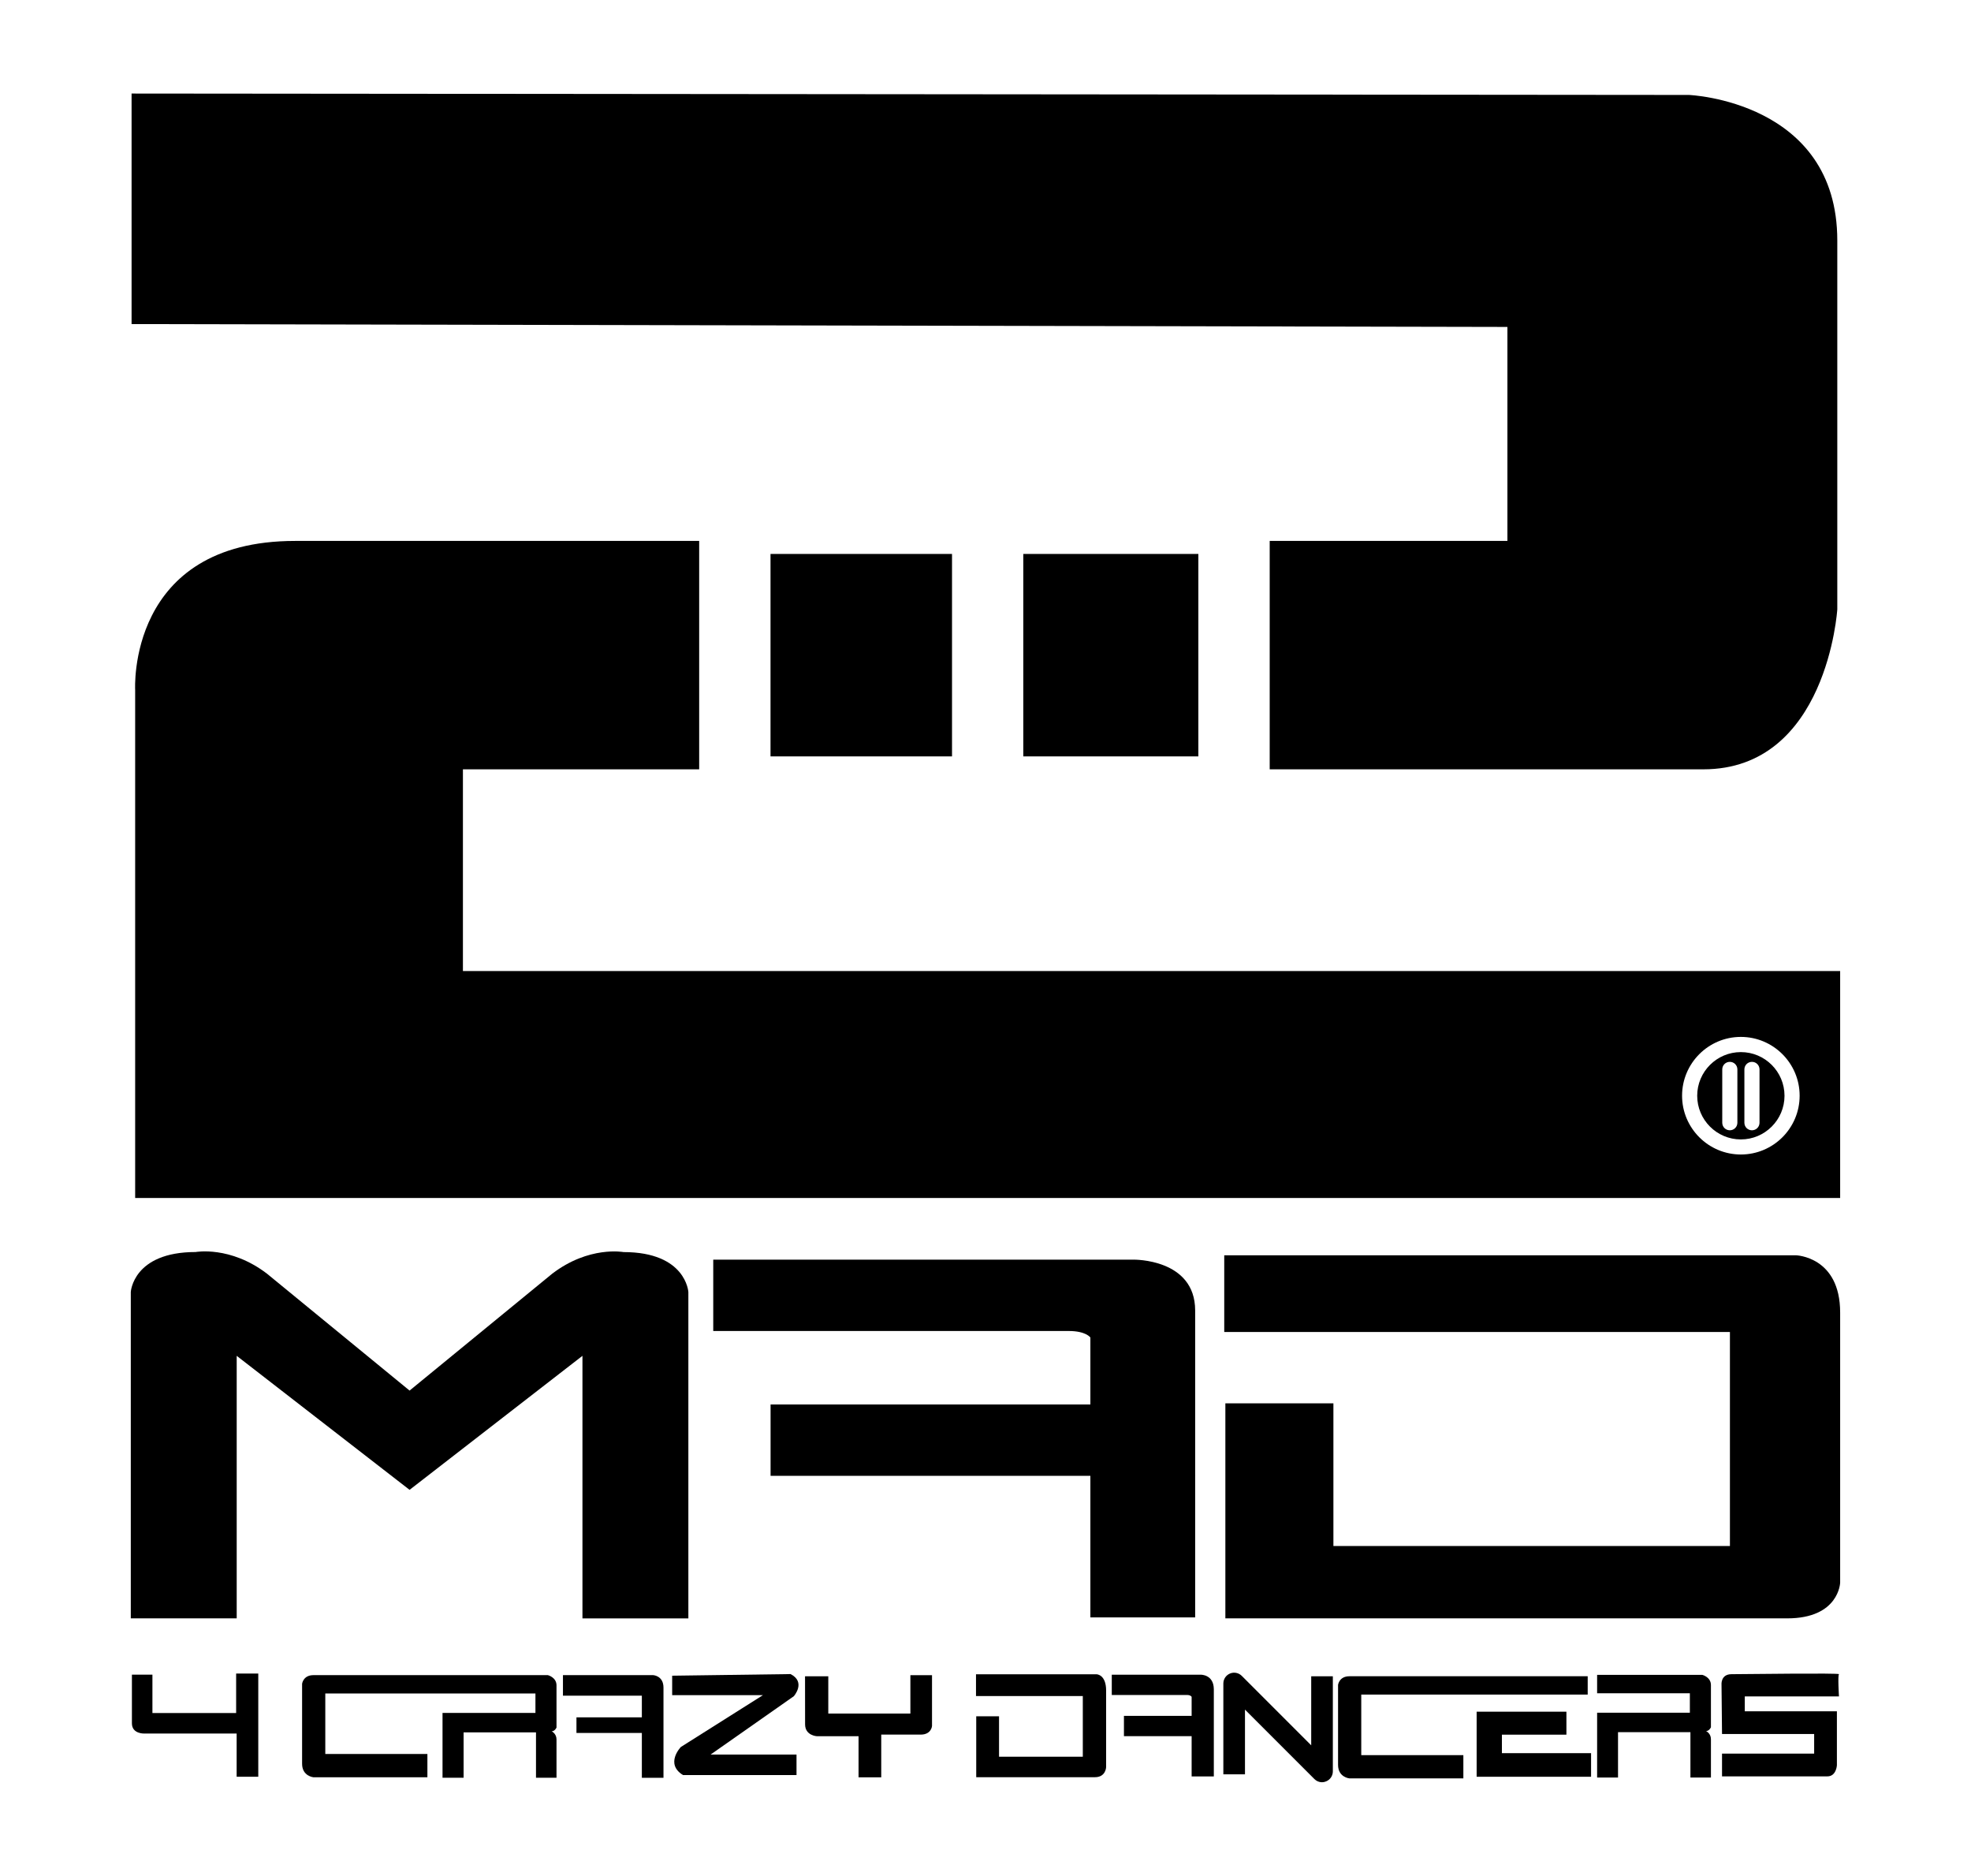 <?xml version="1.0" encoding="utf-8"?>
<!-- Generator: Adobe Illustrator 29.5.1, SVG Export Plug-In . SVG Version: 9.03 Build 0)  -->
<svg version="1.1" xmlns="http://www.w3.org/2000/svg" xmlns:xlink="http://www.w3.org/1999/xlink" x="0px" y="0px"
	 viewBox="0 0 351.73 334.66" style="enable-background:new 0 0 351.73 334.66;" xml:space="preserve">
<g id="Layer_2">
</g>
<g id="Layer_3">
	<g>
		<path d="M169.89,134.95V98.83c-10.79,0-21.73,0-32.39,0v36.12H169.89z"/>
		<path d="M213.85,134.95V98.83c-9.78,0-20.35,0-31.24,0v36.12H213.85z"/>
		<path d="M303.96,137.26c22.11,0,23.91-28.54,23.91-28.54s0-40.88,0-65.81s-26.48-25.97-26.48-25.97L23.48,16.69v41.13l245.52,0.51
			v38.18c0,0-17.4,0-42.42,0v40.75H303.96z"/>
		<path d="M111.27,223.39c0,0-6.17-1.16-12.73,3.86L73.09,248.1l-25.45-20.86c-6.56-5.01-12.73-3.86-12.73-3.86
			c-11.18,0-11.57,7.13-11.57,7.13v58.23h18.9V241.9l30.85,23.91l30.85-23.91v46.85h18.9v-58.23
			C122.84,230.52,122.45,223.39,111.27,223.39z"/>
		<path d="M202.28,224.74h-75v12.73c0,0,60.35,0,63.44,0c3.08,0,3.86,1.16,3.86,1.16v11.95h-57.07v12.73h57.07v25.26h18.7V233.8
			C213.27,224.54,202.28,224.74,202.28,224.74z"/>
		<path d="M214.27,298.79H198.4v3.62c0,0,12.77,0,13.43,0c0.65,0,0.82,0.33,0.82,0.33v3.4h-12.08v3.62h12.08v7.18h3.96v-15.56
			C216.59,298.73,214.27,298.79,214.27,298.79z"/>
		<path d="M218.67,250.38h19.28v25.45h70.76v-38.18h-90.24v-13.69h102c0,0,7.91,0.19,7.91,10.22v48.2c0,0-0.19,6.36-9.45,6.36
			c-9.26,0-100.26,0-100.26,0V250.38z"/>
		<path d="M174.21,306.21h4.07v7.21h14.95V302.6h-19.06v-3.88h21.55c0,0,1.67,0.05,1.67,2.9v13.66c0,0-0.04,1.8-2,1.8
			c-1.96,0-21.18,0-21.18,0V306.21z"/>
		<path d="M23.54,298.78h3.66v6.85h14.94v-7.04h3.95V317h-3.86v-7.71H25.76c0,0-2.22,0.1-2.22-1.83V298.78z"/>
		<path d="M55.93,298.87h41.84c0,0,1.54,0.38,1.54,1.83v7.52c0,0-0.29,0.67-0.87,0.67c0,0,0.87,0.39,0.87,1.45v6.84h-3.66v-8.1
			H82.73v8.1h-3.76v-11.57h16.58v-3.47h-37.5v10.8h18.22v4.15H55.93c0,0-2.02-0.19-2.02-2.41c0-2.22,0-14.27,0-14.27
			S54.1,298.87,55.93,298.87z"/>
		<path d="M100.47,298.87h16.1c0,0,1.83,0.1,1.83,2.22c0,2.12,0,16.1,0,16.1h-3.86v-8h-11.67v-2.79h11.67v-3.86h-14.08V298.87z"/>
		<path d="M119.95,298.97v3.47h16.2l-14.65,9.25c0,0-2.89,2.99,0.39,5.01h20.25v-3.66h-15.33l14.85-10.41c0,0,2.22-2.51-0.58-3.95
			L119.95,298.97z"/>
		<path d="M143.66,299.07h4.15v6.65h14.65v-6.84h3.86v9.06c0,0-0.1,1.54-2.02,1.54c-1.93,0-7.04,0-7.04,0v7.62h-4.05v-7.33h-7.42
			c0,0-2.12-0.1-2.12-2.12C143.66,305.62,143.66,299.07,143.66,299.07z"/>
		<g>
			<path d="M235.92,317.98c-0.5,0-1-0.2-1.36-0.57l-12.39-12.39v11.55h-3.86v-16.21c0-0.78,0.47-1.48,1.19-1.78
				c0.72-0.3,1.55-0.13,2.1,0.42l12.39,12.39v-12.32h3.86v16.97c0,0.78-0.47,1.48-1.19,1.78
				C236.41,317.93,236.16,317.98,235.92,317.98z"/>
		</g>
		<path d="M240.8,299.07c-1.83,0-2.02,1.54-2.02,1.54s0,12.05,0,14.27c0,2.22,2.02,2.41,2.02,2.41h20.34v-4.15h-18.22v-10.8h40.41
			v-3.28H240.8z"/>
		<polygon points="263.51,305.39 279.53,305.39 279.53,309.49 268.02,309.49 268.02,312.79 283.93,312.79 283.93,317 263.51,317 		
			"/>
		<path d="M305.32,308.17v-7.52c0-1.45-1.54-1.83-1.54-1.83h-18.77v3.28h16.55v3.47h-16.55v11.57h3.73v-8.1h12.92v8.1h3.66v-6.84
			c0-1.06-0.87-1.45-0.87-1.45C305.03,308.84,305.32,308.17,305.32,308.17z"/>
		<path d="M307.21,300.59c0,0-0.19-1.89,1.79-1.89s19.41-0.24,19.17,0c-0.24,0.24,0,3.97,0,3.97h-16.81v2.65h16.44v9.63
			c0,0-0.1,1.98-1.7,1.98c-1.6,0-18.8,0-18.8,0v-4.06h16.44v-3.5H307.3L307.21,300.59z"/>
		<path d="M310.66,187.71c-4.29,0-7.79,3.49-7.79,7.79c0,4.29,3.49,7.79,7.79,7.79c4.29,0,7.79-3.49,7.79-7.79
			C318.45,191.2,314.96,187.71,310.66,187.71z M310.04,200.31c0,0.75-0.6,1.35-1.35,1.35s-1.35-0.6-1.35-1.35v-9.51
			c0-0.75,0.6-1.35,1.35-1.35s1.35,0.6,1.35,1.35V200.31z M313.99,200.31c0,0.75-0.6,1.35-1.35,1.35c-0.75,0-1.35-0.6-1.35-1.35
			v-9.51c0-0.75,0.6-1.35,1.35-1.35c0.75,0,1.35,0.6,1.35,1.35V200.31z"/>
		<path d="M82.61,173.25v-35.99h42.16V96.51c-33.19,0-61.81,0-72.11,0c-30.08,0-28.54,26.61-28.54,26.61v90.62h304.26v-40.49H82.61z
			 M310.66,205.98c-5.78,0-10.49-4.7-10.49-10.49c0-5.78,4.7-10.49,10.49-10.49c5.78,0,10.49,4.7,10.49,10.49
			C321.15,201.28,316.45,205.98,310.66,205.98z"/>
	</g>
</g>
</svg>
